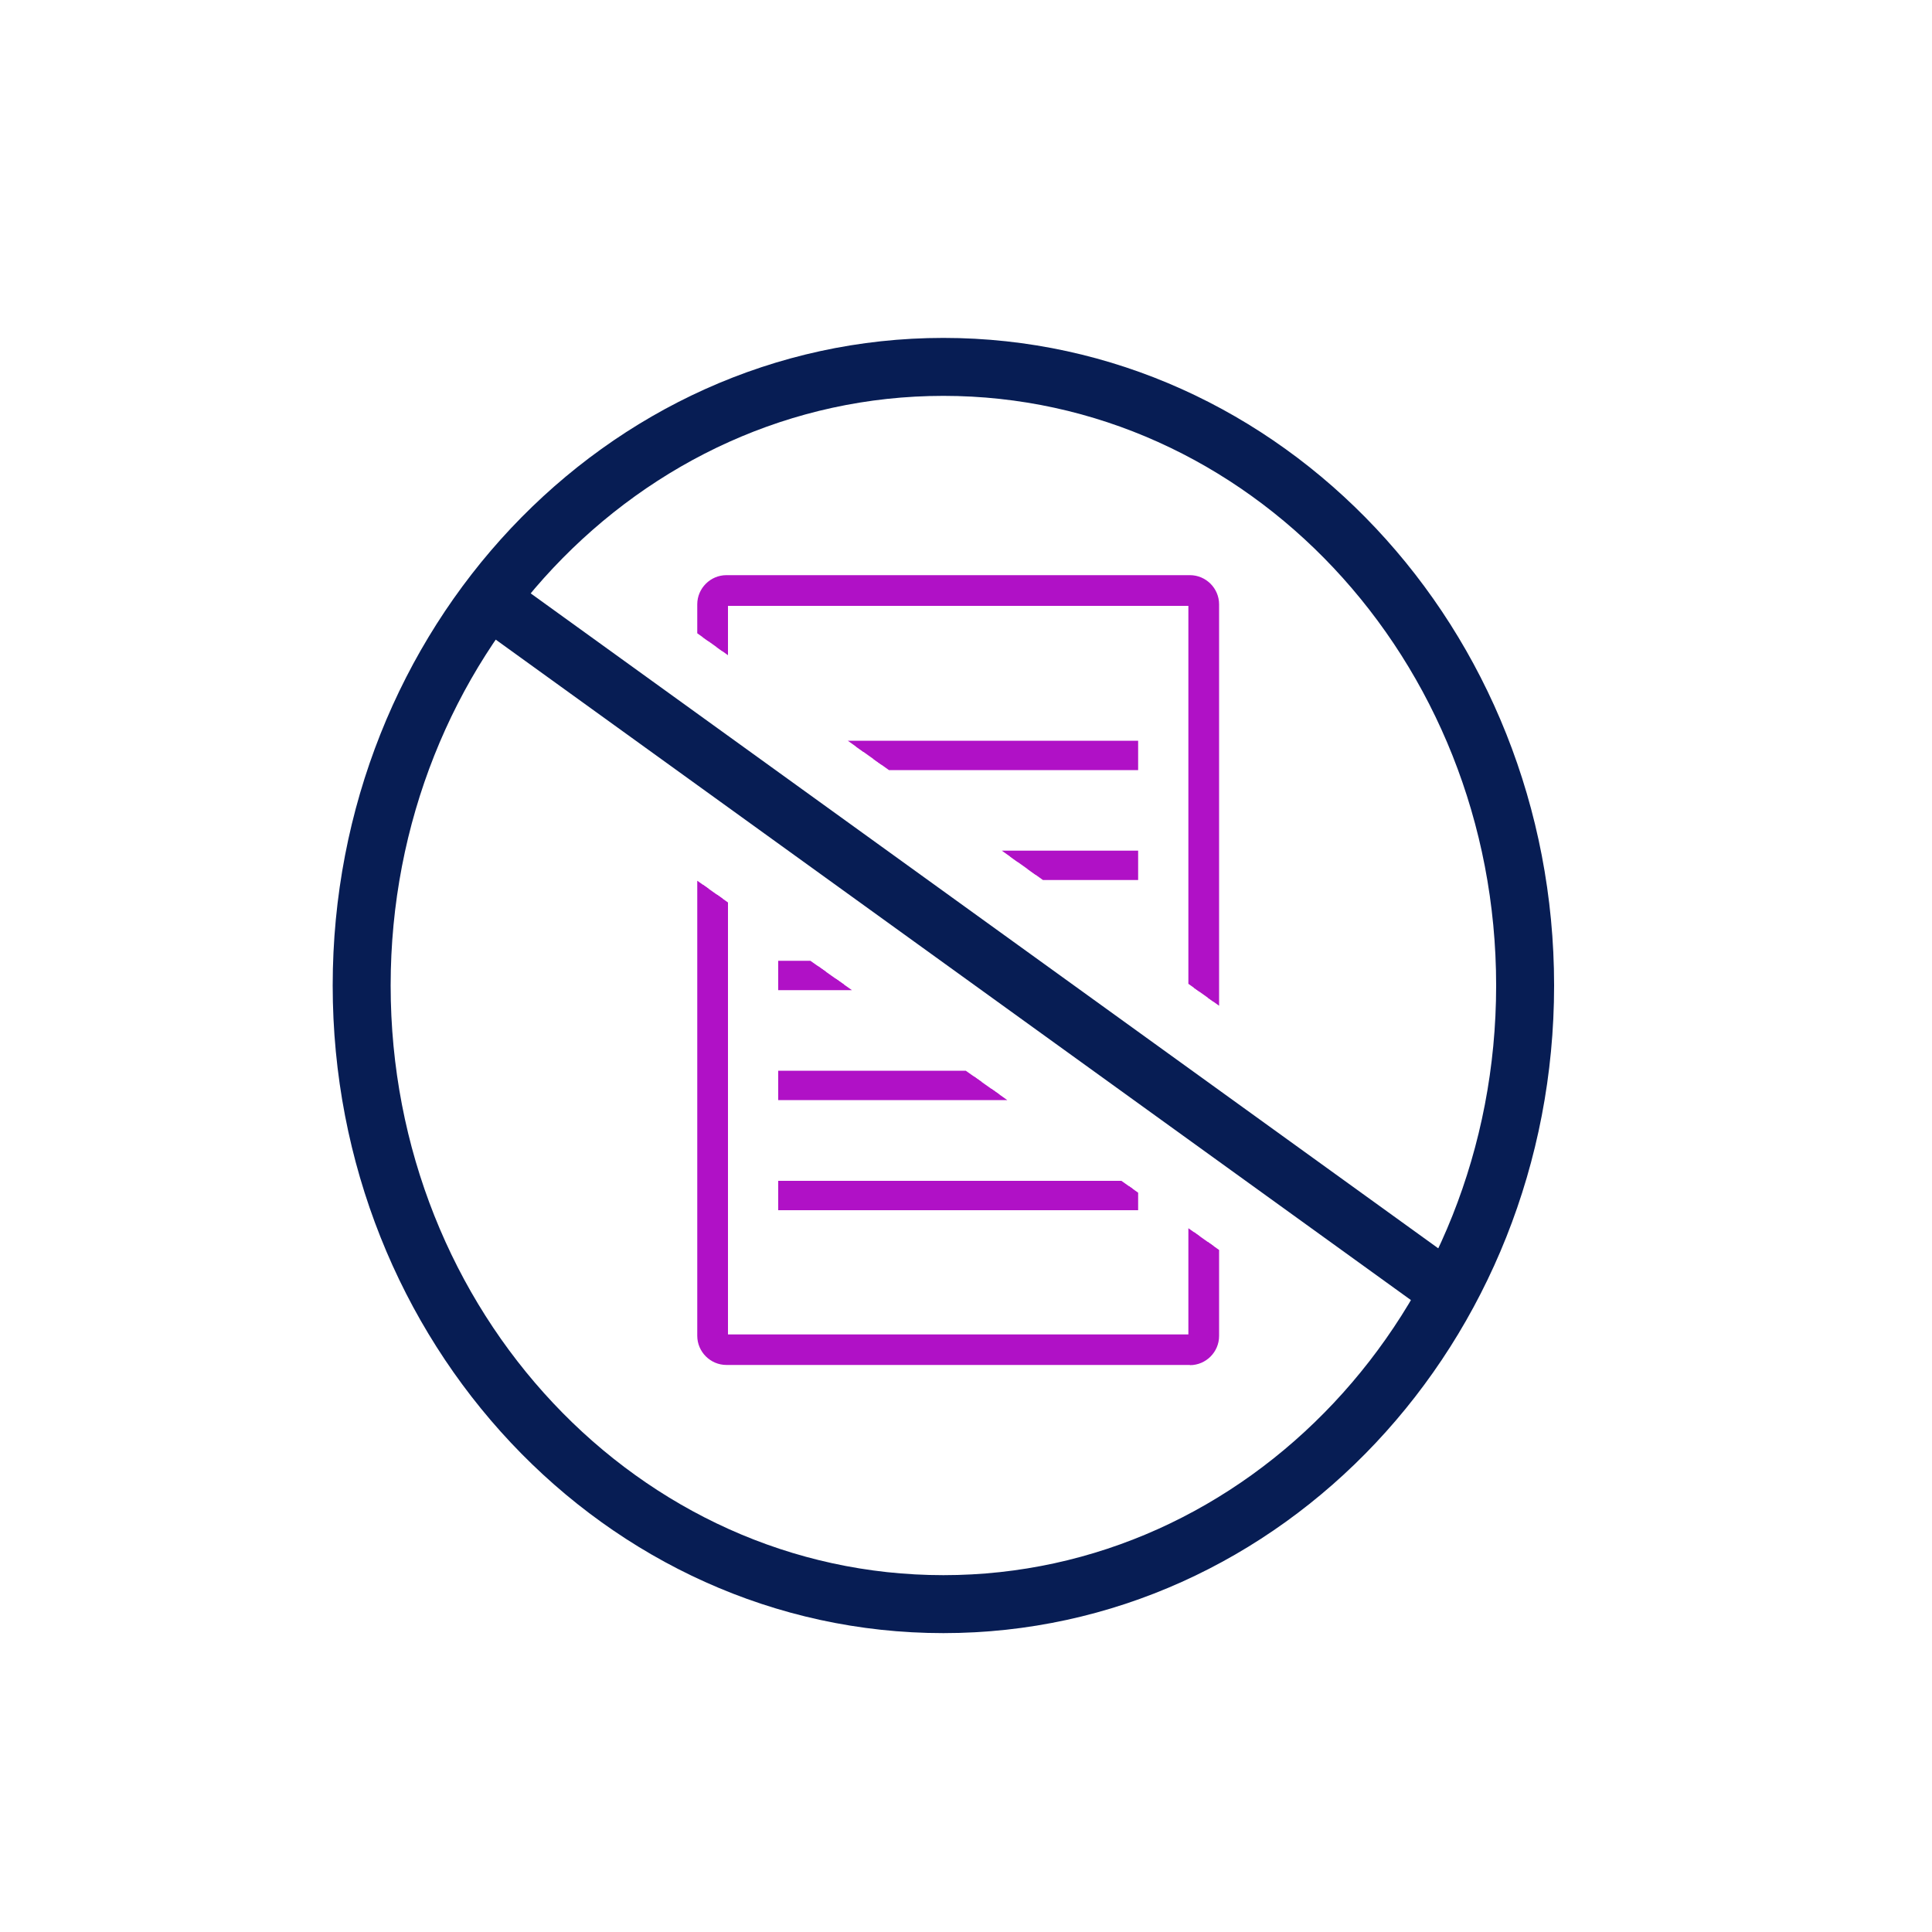 <?xml version="1.0" encoding="UTF-8"?>
<svg id="Layer_1" data-name="Layer 1" xmlns="http://www.w3.org/2000/svg" xmlns:xlink="http://www.w3.org/1999/xlink" viewBox="0 0 100 100">
  <defs>
    <style>
      .cls-1, .cls-2, .cls-3 {
        fill: none;
      }

      .cls-4 {
        fill: #b011c6;
      }

      .cls-5 {
        clip-path: url(#clippath-1);
      }

      .cls-2 {
        stroke: #071d54;
        stroke-width: 3px;
      }

      .cls-2, .cls-3 {
        stroke-miterlimit: 10;
      }

      .cls-3 {
        stroke: #b011c6;
        stroke-width: 2px;
      }

      .cls-6 {
        clip-path: url(#clippath);
      }
    </style>
    <clipPath id="clippath">
      <polygon class="cls-1" points="86.81 68.98 98.77 50.56 29.49 -.82 17.22 19.31 86.81 68.98"/>
    </clipPath>
    <clipPath id="clippath-1">
      <polygon class="cls-1" points="61.87 105.56 80.84 77.25 10.5 27.48 -7.79 55.98 61.87 105.56"/>
    </clipPath>
  </defs>
  <path class="cls-3" d="M43.82-75.28l-.42.53M-55.37,36.94c0,8.08-6.55,14.63-14.63,14.63s-14.63-6.55-14.63-14.63,6.55-14.63,14.63-14.63,14.63,6.55,14.63,14.63Z"/>
  <g>
    <g class="cls-6">
      <g>
        <g>
          <rect class="cls-4" x="40.57" y="44.33" width="18.05" height=".94"/>
          <path class="cls-4" d="M58.91,45.55h-18.63v-1.52h18.63v1.52ZM40.86,44.97h17.47v-.36h-17.47v.36Z"/>
        </g>
        <g>
          <rect class="cls-4" x="40.57" y="38.63" width="18.05" height=".94"/>
          <path class="cls-4" d="M58.91,39.86h-18.63v-1.52h18.63v1.52ZM40.86,39.28h17.47v-.36h-17.47v.36Z"/>
        </g>
        <g>
          <rect class="cls-4" x="40.57" y="61.41" width="18.05" height=".94"/>
          <path class="cls-4" d="M58.91,62.64h-18.63v-1.52h18.63v1.52ZM40.86,62.06h17.47v-.36h-17.47v.36Z"/>
        </g>
        <g>
          <rect class="cls-4" x="40.57" y="55.72" width="18.05" height=".94"/>
          <path class="cls-4" d="M58.91,56.94h-18.63v-1.52h18.63v1.52ZM40.86,56.36h17.47v-.36h-17.47v.36Z"/>
        </g>
        <g>
          <rect class="cls-4" x="40.57" y="50.02" width="18.05" height=".94"/>
          <path class="cls-4" d="M58.91,51.25h-18.63v-1.52h18.63v1.52ZM40.86,50.67h17.47v-.36h-17.47v.36Z"/>
        </g>
        <g>
          <path class="cls-4" d="M61.59,70.36h-23.99c-.67,0-1.22-.55-1.22-1.22V31.28c0-.67.55-1.22,1.22-1.22h23.99c.67,0,1.22.55,1.22,1.22v37.87c0,.67-.55,1.22-1.22,1.22ZM37.6,31.06c-.12,0-.21.1-.21.21v37.87c0,.12.1.21.21.21h23.99c.12,0,.21-.1.21-.21V31.28c0-.12-.1-.21-.21-.21h-23.99Z"/>
          <path class="cls-4" d="M61.59,70.65h-23.99c-.83,0-1.51-.68-1.51-1.51V31.28c0-.83.68-1.51,1.51-1.51h23.99c.83,0,1.51.68,1.51,1.51v37.87c0,.83-.68,1.51-1.51,1.51ZM37.6,30.35c-.51,0-.93.42-.93.93v37.87c0,.51.42.93.93.93h23.99c.51,0,.93-.42.93-.93V31.28c0-.51-.42-.93-.93-.93h-23.99ZM61.59,69.65h-23.99c-.28,0-.5-.23-.5-.5V31.28c0-.28.23-.5.5-.5h23.99c.28,0,.5.23.5.5v37.87c0,.28-.23.5-.5.5ZM37.68,69.07h23.83V31.36h-23.83v37.71Z"/>
        </g>
      </g>
    </g>
    <g class="cls-5">
      <g>
        <g>
          <rect class="cls-4" x="40.57" y="44.33" width="18.05" height=".94"/>
          <path class="cls-4" d="M58.91,45.55h-18.63v-1.52h18.63v1.52ZM40.86,44.97h17.47v-.36h-17.47v.36Z"/>
        </g>
        <g>
          <rect class="cls-4" x="40.57" y="38.63" width="18.05" height=".94"/>
          <path class="cls-4" d="M58.91,39.86h-18.63v-1.52h18.63v1.52ZM40.86,39.28h17.47v-.36h-17.47v.36Z"/>
        </g>
        <g>
          <rect class="cls-4" x="40.57" y="61.41" width="18.05" height=".94"/>
          <path class="cls-4" d="M58.91,62.64h-18.63v-1.52h18.63v1.52ZM40.86,62.06h17.47v-.36h-17.47v.36Z"/>
        </g>
        <g>
          <rect class="cls-4" x="40.57" y="55.72" width="18.05" height=".94"/>
          <path class="cls-4" d="M58.91,56.94h-18.63v-1.52h18.63v1.52ZM40.86,56.36h17.47v-.36h-17.47v.36Z"/>
        </g>
        <g>
          <rect class="cls-4" x="40.57" y="50.02" width="18.05" height=".94"/>
          <path class="cls-4" d="M58.91,51.25h-18.63v-1.52h18.63v1.52ZM40.86,50.67h17.47v-.36h-17.47v.36Z"/>
        </g>
        <g>
          <path class="cls-4" d="M61.59,70.36h-23.99c-.67,0-1.22-.55-1.22-1.22V31.28c0-.67.55-1.22,1.22-1.22h23.99c.67,0,1.22.55,1.22,1.22v37.87c0,.67-.55,1.22-1.22,1.22ZM37.6,31.06c-.12,0-.21.1-.21.21v37.87c0,.12.1.21.21.21h23.99c.12,0,.21-.1.21-.21V31.28c0-.12-.1-.21-.21-.21h-23.99Z"/>
          <path class="cls-4" d="M61.59,70.65h-23.99c-.83,0-1.51-.68-1.51-1.51V31.28c0-.83.68-1.51,1.51-1.51h23.99c.83,0,1.51.68,1.51,1.51v37.87c0,.83-.68,1.51-1.51,1.51ZM37.6,30.35c-.51,0-.93.42-.93.93v37.87c0,.51.42.93.93.93h23.99c.51,0,.93-.42.93-.93V31.28c0-.51-.42-.93-.93-.93h-23.99ZM61.59,69.65h-23.99c-.28,0-.5-.23-.5-.5V31.28c0-.28.23-.5.5-.5h23.99c.28,0,.5.23.5.5v37.87c0,.28-.23.5-.5.5ZM37.68,69.07h23.83V31.36h-23.83v37.71Z"/>
        </g>
      </g>
    </g>
    <line class="cls-2" x1="75.95" y1="67.55" x2="24.97" y2="30.76"/>
    <path class="cls-2" d="M78.94,51.01c0,17.68-13.48,32.02-30.11,32.02s-30.11-14.34-30.11-32.02c0-8.84,3.37-16.85,8.82-22.64s12.98-9.38,21.29-9.38c16.63,0,30.11,14.34,30.11,32.02Z"/>
  </g>
</svg>